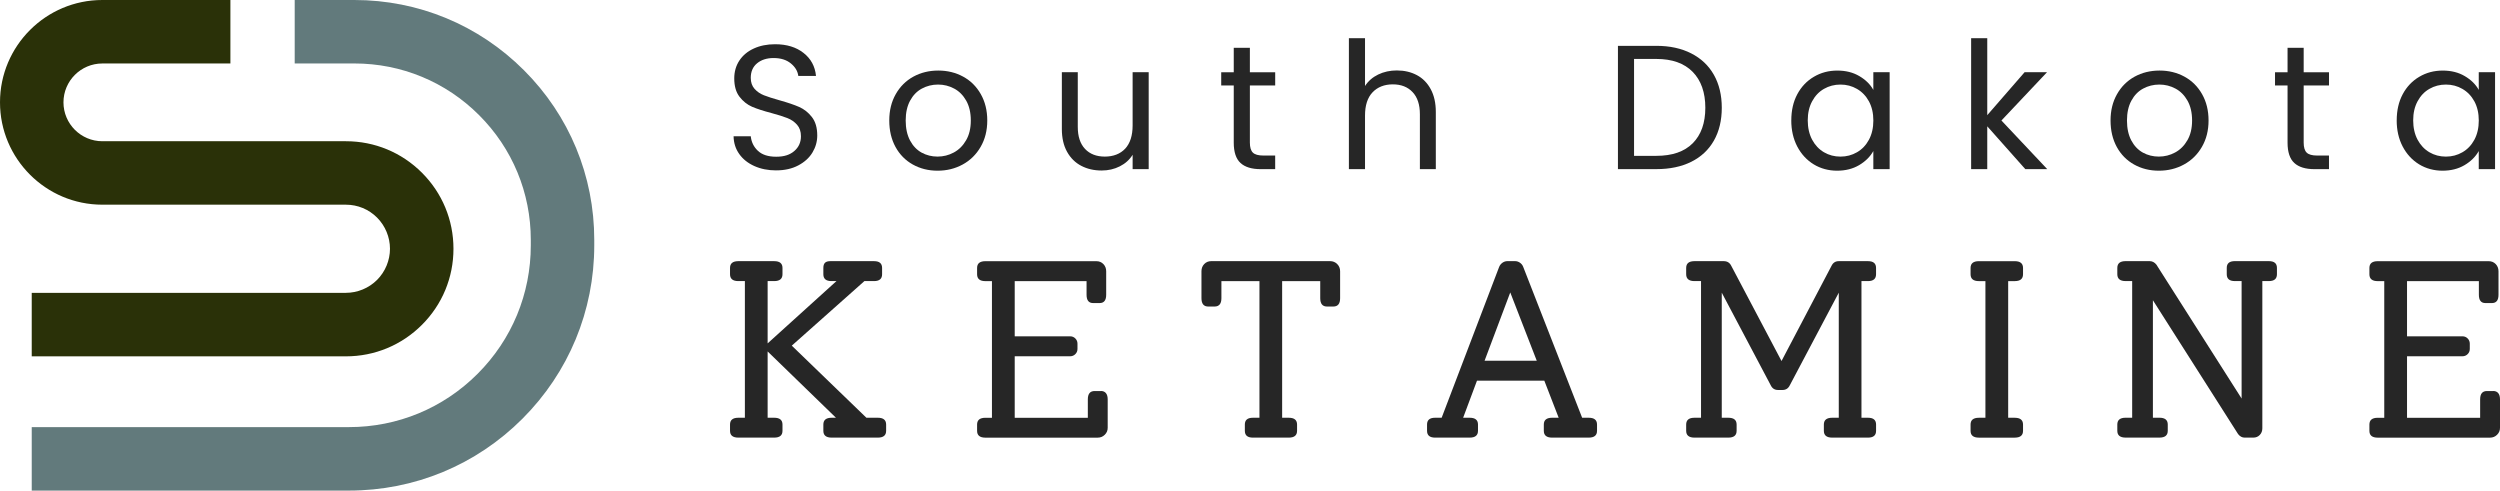 <?xml version="1.0" encoding="UTF-8"?> <svg xmlns="http://www.w3.org/2000/svg" id="Layer_1" data-name="Layer 1" viewBox="0 0 1497.69 293.9"><defs><style> .cls-1 { fill: #627a7c; } .cls-2 { fill: #262626; } .cls-3 { fill: #2a3108; } </style></defs><path class="cls-1" d="M209.08,293.9H19.01v-38.03h190.06c29.09,0,56.45-11.33,77.02-31.9,20.57-20.57,31.9-47.92,31.9-77.02v-3.21c0-28.25-11-54.79-30.96-74.75-19.97-19.97-46.52-30.97-74.76-30.97h-35.72V0h35.72c38.39,0,74.49,14.95,101.64,42.1,27.15,27.14,42.1,63.24,42.1,101.64v3.21c0,39.25-15.28,76.15-43.04,103.91-27.76,27.75-64.66,43.04-103.91,43.04Z"></path><path class="cls-3" d="M207.22,213.46H19.01v-38.03h188.21c6.95,0,13.75-2.82,18.67-7.74,4.92-4.92,7.74-11.72,7.74-18.67s-2.82-13.75-7.74-18.67c-4.98-4.98-11.61-7.73-18.67-7.73H61.31C27.5,122.63,0,95.12,0,61.31S27.5,0,61.31,0h76.72v38.03H61.31c-12.84,0-23.29,10.45-23.29,23.29s10.45,23.29,23.29,23.29h145.91c17.21,0,33.39,6.7,45.56,18.87,12.17,12.17,18.88,28.35,18.88,45.56s-6.7,33.38-18.88,45.56c-12.17,12.17-28.35,18.88-45.56,18.88Z"></path><path class="cls-2" d="M525.88,250.26c3.32,0,4.98,1.36,4.98,4.07v3.77c0,2.72-1.66,4.07-4.98,4.07h-27.65c-3.32,0-4.98-1.36-4.98-4.07v-3.77c0-2.72,1.66-4.07,4.98-4.07h2.57l-40.93-39.72v39.72h3.92c3.32,0,4.98,1.36,4.98,4.07v3.77c0,2.72-1.66,4.07-4.98,4.07h-21.47c-3.32,0-4.98-1.36-4.98-4.07v-3.77c0-2.72,1.66-4.07,4.98-4.07h3.92v-81.86h-3.92c-3.32,0-4.98-1.37-4.98-4.11v-3.77c0-2.72,1.66-4.07,4.98-4.07h21.47c3.32,0,4.98,1.36,4.98,4.07v3.77c0,2.74-1.66,4.11-4.98,4.11h-3.92v37.31l41.23-37.31h-3.02c-3.23,0-4.83-1.37-4.83-4.11v-3.77c0-1.41.32-2.43.98-3.09s1.74-.98,3.24-.98h26.14c3.22,0,4.83,1.36,4.83,4.07v3.77c0,2.74-1.61,4.11-4.83,4.11h-5.77l-43.5,38.67,44.7,43.19h6.83Z"></path><path class="cls-2" d="M659.51,234.23c1.3,0,2.31.43,3.02,1.28.7.86,1.06,2.09,1.06,3.7v17.09c0,1.61-.58,3-1.74,4.15-1.16,1.16-2.59,1.74-4.3,1.74h-67.22c-3.32,0-4.98-1.36-4.98-4.07v-3.77c0-2.72,1.66-4.07,4.98-4.07h3.92v-81.86h-3.92c-3.32,0-4.98-1.37-4.98-4.11v-3.77c0-2.72,1.66-4.07,4.98-4.07h66.47c1.71,0,3.11.58,4.23,1.74,1.1,1.16,1.66,2.59,1.66,4.3v14.07c0,3.32-1.31,4.98-3.92,4.98h-3.92c-2.62,0-3.92-1.66-3.92-4.98v-8.15h-43.04v33.05h33.23c1.21,0,2.24.43,3.09,1.28.85.86,1.28,1.91,1.28,3.13v3.17c0,1.21-.43,2.24-1.28,3.09s-1.89,1.28-3.09,1.28h-33.23v36.86h43.8v-11.05c0-3.32,1.36-4.98,4.07-4.98h3.77Z"></path><path class="cls-2" d="M796.79,156.44c1.71,0,3.14.58,4.3,1.74,1.15,1.16,1.74,2.59,1.74,4.3v16.18c0,3.32-1.36,4.98-4.07,4.98h-3.77c-2.72,0-4.07-1.66-4.07-4.98v-10.26h-22.82v81.86h3.96c3.32,0,4.98,1.36,4.98,4.07v3.77c0,2.72-1.66,4.07-4.98,4.07h-21.47c-3.23,0-4.83-1.36-4.83-4.07v-3.77c0-2.72,1.6-4.07,4.83-4.07h3.92v-81.86h-22.79v10.26c0,3.32-1.38,4.98-4.11,4.98h-3.77c-2.72,0-4.07-1.66-4.07-4.98v-16.18c0-1.71.55-3.14,1.66-4.3,1.1-1.15,2.51-1.74,4.23-1.74h71.15Z"></path><path class="cls-2" d="M951.76,250.26c3.32,0,4.98,1.36,4.98,4.07v3.77c0,2.72-1.66,4.07-4.98,4.07h-21.92c-3.32,0-4.98-1.36-4.98-4.07v-3.77c0-2.72,1.66-4.07,4.98-4.07h3.92l-8.6-22.22h-40.33l-8.3,22.22h3.92c3.32,0,4.98,1.36,4.98,4.07v3.77c0,2.72-1.66,4.07-4.98,4.07h-20.71c-3.23,0-4.83-1.36-4.83-4.07v-3.77c0-2.72,1.6-4.07,4.83-4.07h3.92l34.44-90.35c.4-1,1.06-1.83,1.96-2.49.91-.65,1.91-.98,3.02-.98h4.56c1,0,1.96.3,2.87.91s1.56,1.41,1.96,2.41l35.35,90.5h3.92ZM920.64,216.12l-15.88-40.93-15.39,40.93h31.27Z"></path><path class="cls-2" d="M1115.16,168.4v81.86h3.92c3.22,0,4.83,1.36,4.83,4.07v3.77c0,2.72-1.61,4.07-4.83,4.07h-21.43c-3.35,0-5.02-1.36-5.02-4.07v-3.77c0-2.72,1.67-4.07,5.02-4.07h3.92v-74.92l-29.31,55.42c-.91,1.91-2.37,2.87-4.38,2.87h-2.72c-2.02,0-3.47-.95-4.38-2.87l-29.31-55.42v74.92h3.92c3.32,0,4.98,1.36,4.98,4.07v3.77c0,2.72-1.66,4.07-4.98,4.07h-20.26c-3.32,0-4.98-1.36-4.98-4.07v-3.77c0-2.72,1.66-4.07,4.98-4.07h3.92v-81.86h-3.92c-3.32,0-4.98-1.37-4.98-4.11v-3.77c0-2.72,1.66-4.07,4.98-4.07h17.54c2.11,0,3.62.96,4.53,2.87l30.07,56.96,29.92-56.96c.91-1.91,2.36-2.87,4.38-2.87h17.5c3.22,0,4.83,1.36,4.83,4.07v3.77c0,2.74-1.61,4.11-4.83,4.11h-3.92Z"></path><path class="cls-2" d="M1185.5,262.18c-3.32,0-4.98-1.36-4.98-4.07v-3.77c0-2.72,1.66-4.07,4.98-4.07h3.92v-81.86h-3.92c-3.32,0-4.98-1.37-4.98-4.11v-3.77c0-2.72,1.66-4.07,4.98-4.07h21.47c3.32,0,4.98,1.36,4.98,4.07v3.77c0,2.74-1.66,4.11-4.98,4.11h-3.92v81.86h3.92c3.32,0,4.98,1.36,4.98,4.07v3.77c0,2.72-1.66,4.07-4.98,4.07h-21.47Z"></path><path class="cls-2" d="M1359.23,156.44c3.22,0,4.83,1.36,4.83,4.07v3.77c0,2.74-1.61,4.11-4.83,4.11h-3.92v88.2c0,1.61-.52,2.94-1.55,4-1.01,1.06-2.32,1.58-3.92,1.58h-5.13c-1.51,0-2.82-.7-3.92-2.11l-51.04-80.2v70.39h3.92c3.32,0,4.98,1.36,4.98,4.07v3.77c0,2.72-1.66,4.07-4.98,4.07h-20.26c-3.32,0-4.98-1.36-4.98-4.07v-3.77c0-2.72,1.66-4.07,4.98-4.07h3.92v-81.86h-3.92c-3.32,0-4.98-1.37-4.98-4.11v-3.77c0-2.72,1.66-4.07,4.98-4.07h14.37c1.6,0,2.96.71,4.07,2.11l51.04,80.2v-70.36h-4.07c-3.23,0-4.83-1.37-4.83-4.11v-3.77c0-2.72,1.6-4.07,4.83-4.07h20.41Z"></path><path class="cls-2" d="M1493.61,234.23c1.3,0,2.31.43,3.02,1.28.7.86,1.06,2.09,1.06,3.7v17.09c0,1.61-.58,3-1.74,4.15-1.16,1.16-2.59,1.74-4.3,1.74h-67.22c-3.32,0-4.98-1.36-4.98-4.07v-3.77c0-2.72,1.66-4.07,4.98-4.07h3.92v-81.86h-3.92c-3.32,0-4.98-1.37-4.98-4.11v-3.77c0-2.72,1.66-4.07,4.98-4.07h66.47c1.71,0,3.11.58,4.23,1.74,1.1,1.16,1.66,2.59,1.66,4.3v14.07c0,3.32-1.31,4.98-3.92,4.98h-3.92c-2.62,0-3.92-1.66-3.92-4.98v-8.15h-43.04v33.05h33.23c1.21,0,2.24.43,3.09,1.28.85.86,1.28,1.91,1.28,3.13v3.17c0,1.21-.43,2.24-1.28,3.09s-1.89,1.28-3.09,1.28h-33.23v36.86h43.8v-11.05c0-3.32,1.36-4.98,4.07-4.98h3.77Z"></path><path class="cls-2" d="M465.01,102.08c-4.89,0-9.24-.87-13.09-2.6s-6.87-4.13-9.05-7.21c-2.19-3.07-3.32-6.61-3.4-10.64h10.3c.35,3.45,1.77,6.36,4.26,8.71,2.51,2.37,6.17,3.55,10.98,3.55s8.22-1.14,10.86-3.43c2.64-2.28,3.96-5.22,3.96-8.83,0-2.84-.78-5.14-2.34-6.9-1.54-1.75-3.47-3.09-5.81-4-2.34-.92-5.49-1.92-9.43-2.98-4.89-1.28-8.79-2.55-11.73-3.81-2.92-1.28-5.42-3.28-7.51-6-2.09-2.72-3.13-6.38-3.13-10.98,0-4.02,1.02-7.58,3.06-10.68,2.06-3.11,4.94-5.52,8.64-7.21,3.72-1.71,7.98-2.57,12.79-2.57,6.94,0,12.61,1.74,17.01,5.21,4.42,3.45,6.91,8.04,7.47,13.77h-10.6c-.36-2.84-1.84-5.33-4.45-7.47-2.62-2.16-6.07-3.24-10.37-3.24-4.03,0-7.31,1.05-9.85,3.13-2.55,2.09-3.81,5.01-3.81,8.75,0,2.67.75,4.86,2.26,6.56,1.51,1.69,3.37,2.97,5.58,3.85,2.24.89,5.37,1.89,9.39,3.02,4.88,1.36,8.8,2.7,11.77,4,2.96,1.31,5.51,3.32,7.62,6.04,2.13,2.72,3.21,6.4,3.21,11.05,0,3.62-.96,7.02-2.87,10.19-1.91,3.17-4.74,5.75-8.49,7.73-3.75,1.99-8.17,2.98-13.24,2.98Z"></path><path class="cls-2" d="M561.67,102.26c-5.46,0-10.4-1.23-14.83-3.7-4.4-2.46-7.87-5.97-10.37-10.53-2.49-4.57-3.73-9.86-3.73-15.84s1.28-11.18,3.85-15.73c2.58-4.57,6.11-8.08,10.56-10.53,4.45-2.43,9.43-3.66,14.94-3.66s10.49,1.23,14.94,3.66c4.45,2.44,7.96,5.92,10.53,10.45,2.58,4.53,3.89,9.8,3.89,15.81s-1.34,11.27-4,15.84c-2.64,4.56-6.22,8.06-10.75,10.53-4.51,2.47-9.51,3.7-15.01,3.7ZM561.67,93.81c3.44,0,6.69-.81,9.73-2.45,3.04-1.63,5.49-4.07,7.36-7.32,1.89-3.24,2.83-7.19,2.83-11.85s-.92-8.64-2.75-11.88c-1.84-3.24-4.24-5.66-7.21-7.24-2.97-1.6-6.19-2.41-9.66-2.41s-6.75.81-9.7,2.41c-2.94,1.58-5.3,4-7.05,7.24-1.76,3.24-2.64,7.21-2.64,11.88s.87,8.71,2.6,11.96,4.05,5.68,6.94,7.28c2.89,1.58,6.07,2.38,9.54,2.38Z"></path><path class="cls-2" d="M688.15,43.26v58.06h-9.62v-8.6c-1.84,2.97-4.4,5.28-7.7,6.94-3.27,1.66-6.89,2.49-10.86,2.49-4.53,0-8.59-.92-12.18-2.79-3.6-1.86-6.44-4.66-8.53-8.41-2.09-3.74-3.13-8.31-3.13-13.69v-33.99h9.54v32.74c0,5.72,1.44,10.11,4.34,13.2,2.89,3.07,6.85,4.6,11.88,4.6s9.21-1.58,12.18-4.75c2.96-3.19,4.45-7.83,4.45-13.92v-31.88h9.62Z"></path><path class="cls-2" d="M748.77,51.19v34.25c0,2.82.6,4.82,1.81,6,1.21,1.16,3.29,1.74,6.26,1.74h7.09v8.15h-8.71c-5.36,0-9.38-1.23-12.07-3.7-2.7-2.49-4.04-6.55-4.04-12.18v-34.25h-7.51v-7.92h7.51v-14.64h9.66v14.64h15.17v7.92h-15.17Z"></path><path class="cls-2" d="M836.92,42.21c4.39,0,8.36.93,11.88,2.79,3.52,1.87,6.28,4.67,8.3,8.41,2.04,3.75,3.06,8.32,3.06,13.69v34.22h-9.54v-32.86c0-5.78-1.46-10.2-4.38-13.28-2.9-3.09-6.85-4.64-11.85-4.64s-9.13,1.6-12.15,4.79c-3,3.17-4.49,7.8-4.49,13.88v32.1h-9.66V22.89h9.66v28.63c1.91-2.96,4.54-5.25,7.88-6.87,3.37-1.63,7.13-2.45,11.28-2.45Z"></path><path class="cls-2" d="M992.28,27.46c8.04,0,15.01,1.51,20.9,4.53,5.9,3,10.43,7.28,13.58,12.86,3.14,5.58,4.72,12.15,4.72,19.69s-1.57,14.14-4.72,19.69c-3.15,5.54-7.68,9.77-13.58,12.71-5.88,2.92-12.85,4.38-20.9,4.38h-23.01V27.46h23.01ZM992.28,93.36c9.53,0,16.8-2.51,21.8-7.54,5.03-5.06,7.54-12.15,7.54-21.28s-2.53-16.34-7.58-21.5c-5.06-5.15-12.32-7.73-21.77-7.73h-13.35v58.06h13.35Z"></path><path class="cls-2" d="M1073.13,72.08c0-5.93,1.19-11.14,3.58-15.62,2.41-4.5,5.72-7.98,9.92-10.45,4.2-2.49,8.87-3.73,14.03-3.73s9.49,1.11,13.24,3.32c3.74,2.19,6.54,4.94,8.37,8.26v-10.6h9.77v58.06h-9.77v-10.83c-1.91,3.4-4.75,6.22-8.53,8.45-3.77,2.22-8.18,3.32-13.2,3.32s-9.83-1.26-14-3.81c-4.15-2.54-7.43-6.09-9.85-10.68-2.4-4.6-3.58-9.83-3.58-15.69ZM1122.28,72.2c0-4.39-.89-8.22-2.64-11.47-1.76-3.24-4.15-5.73-7.17-7.47-3-1.74-6.29-2.6-9.88-2.6s-6.92.86-9.88,2.57c-2.97,1.69-5.34,4.17-7.09,7.43-1.76,3.24-2.64,7.05-2.64,11.43s.88,8.33,2.64,11.62c1.75,3.27,4.12,5.77,7.09,7.51,2.96,1.74,6.26,2.6,9.88,2.6s6.88-.87,9.88-2.6c3.02-1.74,5.4-4.23,7.17-7.51,1.75-3.29,2.64-7.13,2.64-11.51Z"></path><path class="cls-2" d="M1213.31,101.32l-22.79-25.65v25.65h-9.66V22.89h9.66v46.1l22.37-25.73h13.43l-27.31,28.93,27.43,29.12h-13.13Z"></path><path class="cls-2" d="M1293.31,102.26c-5.46,0-10.4-1.23-14.83-3.7-4.4-2.46-7.87-5.97-10.37-10.53-2.49-4.57-3.73-9.86-3.73-15.84s1.28-11.18,3.85-15.73c2.58-4.57,6.11-8.08,10.56-10.53,4.45-2.43,9.43-3.66,14.94-3.66s10.49,1.23,14.94,3.66c4.45,2.44,7.96,5.92,10.53,10.45,2.58,4.53,3.89,9.8,3.89,15.81s-1.34,11.27-4,15.84c-2.64,4.56-6.22,8.06-10.75,10.53-4.51,2.47-9.51,3.7-15.01,3.7ZM1293.31,93.81c3.44,0,6.69-.81,9.73-2.45,3.04-1.63,5.49-4.07,7.36-7.32,1.89-3.24,2.83-7.19,2.83-11.85s-.92-8.64-2.75-11.88c-1.84-3.24-4.24-5.66-7.21-7.24-2.97-1.6-6.19-2.41-9.66-2.41s-6.75.81-9.7,2.41c-2.94,1.58-5.3,4-7.05,7.24-1.76,3.24-2.64,7.21-2.64,11.88s.87,8.71,2.6,11.96,4.05,5.68,6.94,7.28c2.89,1.58,6.07,2.38,9.54,2.38Z"></path><path class="cls-2" d="M1380.08,51.19v34.25c0,2.82.6,4.82,1.81,6,1.21,1.16,3.29,1.74,6.26,1.74h7.09v8.15h-8.71c-5.36,0-9.38-1.23-12.07-3.7-2.7-2.49-4.04-6.55-4.04-12.18v-34.25h-7.51v-7.92h7.51v-14.64h9.66v14.64h15.17v7.92h-15.17Z"></path><path class="cls-2" d="M1435.82,72.08c0-5.93,1.19-11.14,3.58-15.62,2.41-4.5,5.72-7.98,9.92-10.45,4.2-2.49,8.87-3.73,14.03-3.73s9.49,1.11,13.24,3.32c3.74,2.19,6.54,4.94,8.37,8.26v-10.6h9.77v58.06h-9.77v-10.83c-1.91,3.4-4.75,6.22-8.53,8.45-3.77,2.22-8.18,3.32-13.2,3.32s-9.83-1.26-14-3.81c-4.15-2.54-7.43-6.09-9.85-10.68-2.4-4.6-3.58-9.83-3.58-15.69ZM1484.98,72.2c0-4.39-.89-8.22-2.64-11.47-1.76-3.24-4.15-5.73-7.17-7.47-3-1.74-6.29-2.6-9.88-2.6s-6.92.86-9.88,2.57c-2.97,1.69-5.34,4.17-7.09,7.43-1.76,3.24-2.64,7.05-2.64,11.43s.88,8.33,2.64,11.62c1.75,3.27,4.12,5.77,7.09,7.51,2.96,1.74,6.26,2.6,9.88,2.6s6.88-.87,9.88-2.6c3.02-1.74,5.4-4.23,7.17-7.51,1.75-3.29,2.64-7.13,2.64-11.51Z"></path></svg> 